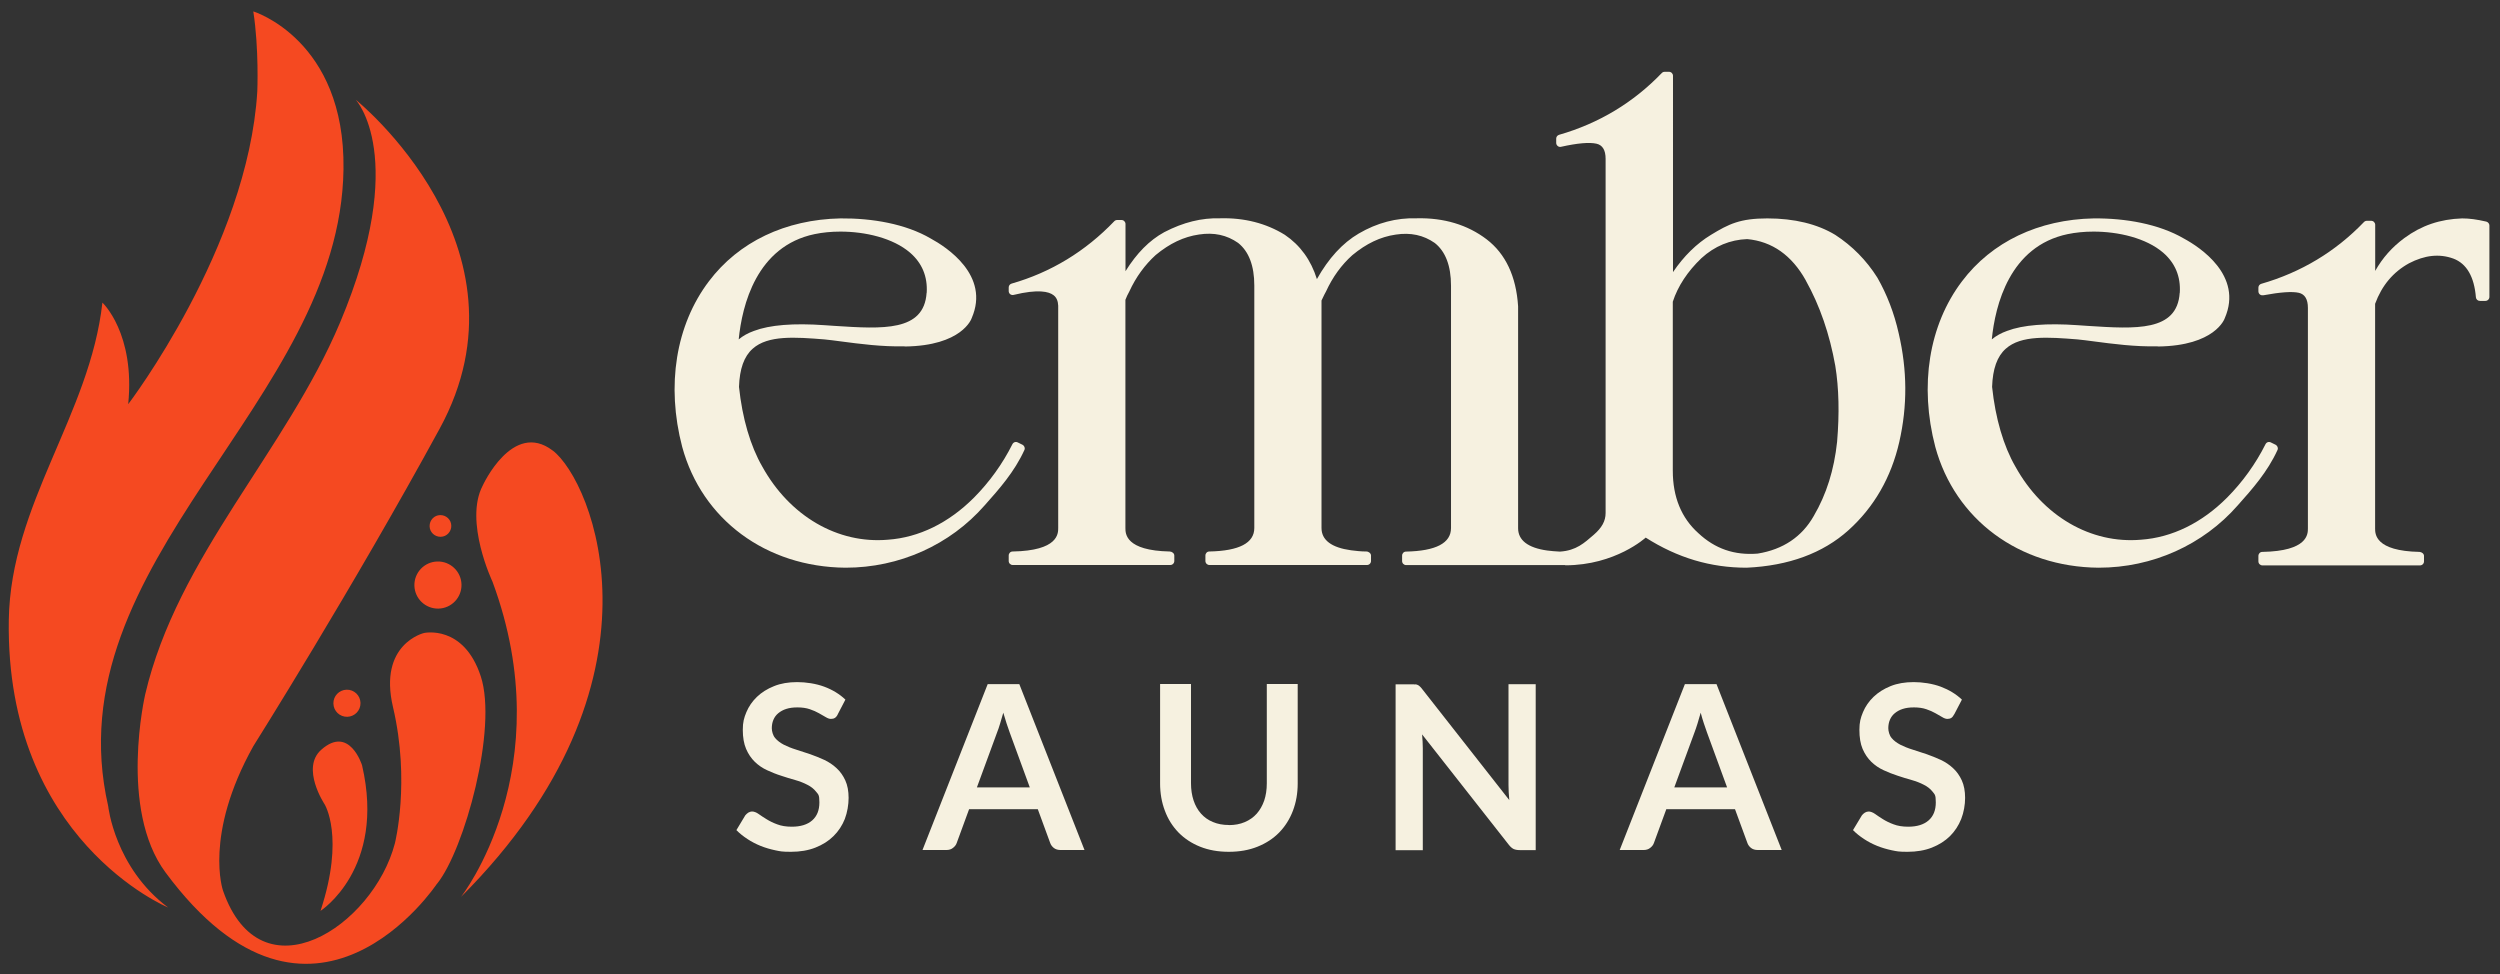 <svg viewBox="0 0 2500 974.5" version="1.1" xmlns="http://www.w3.org/2000/svg" id="Layer_1">
  
  <rect x="0" y="0" width="2500" height="974.5" fill="#333333" stroke="none"/>
  
  <defs>
    <style>
      .st0 {
        fill: #f6f1e0;
      }

      .st1 {
        fill: #f54921;
      }
    </style>
  </defs>
  <path d="M437,883.7s-124.3,187.6-271.5-11.3c-47-63.5-20.3-177.9-20.3-178,32.2-137.8,140.8-243.3,195-372.2,69.4-165.3,15.5-222.5,15.5-222.5,0,0,183.1,147.1,84,328.9-87.1,159.9-186.4,317.6-186.4,317.6-49.7,89-30.3,144.4-30.3,144.4,38,109.2,150.2,35.8,171.9-47.3,0,0,15.6-61.6-1.9-136.2-14.9-63.3,31-74.1,31-74.1,0,0,39.7-8.8,56.8,43.4,17,52-16.3,173.1-43.6,207.2ZM362.1,765.4s-12.6-40.8-40.9-15.6c-20.6,18.3,3.3,54.3,3.3,54.3,0,0,20.6,32.4-4,106.8,0,0,65.5-42.1,41.6-145.4ZM552.6,450.5c-40-30.5-69.9,35.1-69.9,35.1-18.8,35.8,9.8,96.1,9.8,96.1,69.3,187.1-31.5,315.2-31.5,315.2,215.1-215.4,131.7-415.9,91.7-446.4ZM414.4,585.6c.3,13,11.1,23.3,24.1,23,13-.3,23.3-11.1,23-24.1-.3-13-11.1-23.3-24.1-23-13,.3-23.3,11.1-23,24.1ZM451.3,525.7c-.1-6-5.1-10.7-11.1-10.6-6,.1-10.7,5.1-10.6,11.1.1,6,5.1,10.7,11.1,10.6,6-.1,10.7-5.1,10.6-11.1ZM360.5,702.9c-.2-7.5-6.4-13.4-13.9-13.2-7.5.2-13.4,6.4-13.2,13.9.2,7.5,6.4,13.4,13.9,13.2,7.5-.2,13.4-6.4,13.2-13.9ZM108.2,806.2c-56.1-245.5,232.1-403.3,235.3-637,1.8-129.6-90.2-157.8-90.2-157.8,5.8,37.3,4,79.9,4,79.9-9.3,155.8-129.1,312.9-129.1,312.9,7.1-71-25.8-101.6-25.8-101.6-12.4,112.2-91.8,201.3-93.6,317.4-3.5,220.1,159.3,287.5,159.3,287.5-53.3-39.9-59.9-101.2-59.9-101.3Z" class="st1"></path>
  <g>
    <path d="M1565.3,565.3c50.2,0,80.4-27.7,80.4-27.7,31.9,20.3,64.9,30.1,100.9,30.1h0c42-1.9,76.4-14.5,102-37.6,25.5-23,42.6-52.7,50.7-88.2,8.2-36.1,8-71.6-.6-108.6-4.5-20.1-11.7-38.8-21.3-55.6-11-17.5-25.2-31.8-42.1-42.8,0,0,0,0,0,0-18-10.9-40.9-16.5-68-16.5s-38.4,5.5-56.4,16.5c-14.3,8.7-27,21.1-37.9,37.2V75.8c0-2.2-1.8-4-4-4h-4.3c-1.1,0-2.1.4-2.9,1.2-28.4,29.6-63,50.4-102.7,61.8-1.7.5-2.9,2-2.9,3.8v4.3c0,1.2.5,2.3,1.5,3.1.9.8,2.2,1.1,3.3.8,16.5-3.7,28.4-4.7,35.5-3.1,6.1,1.4,9.1,6.5,9.1,15.1v354.2c0,8-3.7,14.8-12.1,22-9.1,7.8-17.2,15.6-33.6,16.6-4.5-.2-8.9-.6-12.8-1.1-19.2-2.7-29-10.3-29-22.3v-221.9c-1.9-29.9-12.5-52.5-31.5-67-19-14.5-42.8-21.7-70.1-21-20-.6-39.4,4.5-57.7,15.2-16.3,9.5-30.3,24.9-41.9,45.6-5.9-19-16.7-33.9-32.1-44.3-18.6-11.5-40.5-17.2-64.9-16.5-18.2-.5-36.5,3.9-55.7,13.9,0,0,0,0,0,0-14.8,8.1-27.5,21-38.7,39v-47.2c0-2.2-1.8-4-4-4h-4.3c-1.1,0-2.1.4-2.9,1.2-28.9,30.2-63.5,51.2-102.7,62.4-1.7.5-2.9,2-2.9,3.8v3.7c0,1.2.6,2.4,1.5,3.1,1,.7,2.2,1,3.4.7,24.7-6,35.2-3.3,39.8.2,3.1,2.3,4.6,5.8,4.8,10.6v222.3c0,5.6,0,22.7-45.6,23.5-2.2,0-3.9,1.8-3.9,4v5.5c0,2.2,1.8,4,4,4h157.6c2.2,0,4-1.8,4-4v-5.5c0-2.2-2.3-3.9-4.5-4-44.4-.9-44.4-17.9-44.4-23.5v-228.2c1.1-2.7,2.2-5.4,3.9-8.3,6.6-14.4,15.6-26.7,26.4-36.5,14-11.6,28.1-18.3,43.3-20.5,15-2.3,27.8.5,39.1,8.4,10.7,8.5,16.2,22.8,16.2,42.7v242.4c0,15-15.1,22.9-45,23.5-2.2,0-3.9,1.8-3.9,4v5.5c0,2.2,1.8,4,4,4h157.6c2.2,0,4-1.8,4-4v-5.5c0-2.2-2.4-4-4.6-4-5.3,0-10.7-.6-15.3-1.2-19.6-2.7-29.6-10.2-29.6-22.3v-227.5c.5-1,.9-2,1.4-2.9,1-2,1.8-3.9,3.1-6.1,6.6-14.4,15.5-26.7,26.4-36.4,14-11.6,28.1-18.3,43.3-20.5,14.9-2.3,27.8.5,39.1,8.4,10.7,8.5,16.2,22.8,16.2,42.7v242.4c0,15-15.1,22.9-45,23.5-2.2,0-3.9,1.8-3.9,4v5.5c0,2.2,1.8,4,4,4h159ZM1805.8,280.5c14,25,23.9,53.8,29.5,85.4,3.6,22.2,4.2,47.7,1.8,75.9-3,28.1-10.6,52.4-23.3,74.1,0,0,0,0,0,0-11.8,20.9-30.8,33.6-56.1,37.7-23.4,1.9-42.7-4.9-59.3-20.4-17-15.2-25.6-36.2-25.6-62.4v-169.1c5.1-15.6,14.8-30.3,28.6-43.5,13.2-12.1,28.8-18.5,45.8-19.1,24.9,2.3,44.6,16.2,58.6,41.3Z" class="st0"></path>
    <path d="M2098.7,567.7h0c53.7,0,104.4-22.7,139.1-62.4,14.6-16.4,29.7-33.4,39.7-55.3.9-1.9,0-4.2-1.8-5.2l-4.9-2.4c-2-1-4.3-.2-5.3,1.8-9.8,19.6-23.1,38-38.3,53.3-25.4,25.5-55.2,40-86.1,42.2-50.3,4.4-98.3-23.6-125.7-73.1-11.9-20.6-20-48.3-23.3-79.7.6-18,5-30.5,13.7-38.2,15.3-13.7,42.7-11.6,71.7-9.3,4.5.4,10.1,1.2,16.5,2,18.1,2.4,41.6,5.5,63.4,4.9.2,0,.4.2.6.2h0c57-.7,66.6-27.6,66.8-28.4,18.5-42.5-24.9-70.9-40.8-79.5-25-14.6-58.5-20.5-90.4-20.2-55,1.1-101.8,23.4-131.6,62.9-33.1,43.7-42.8,104.1-26.7,165.6,19.8,72.7,83.9,120.1,163.2,120.8ZM2179.7,292.9c-2.6,38.8-43.9,36.1-91.8,33l-10.2-.7c-31-2.2-54.8-.3-70.6,5.7-5.9,2.1-11,4.9-15.3,8.5,3.4-34.2,17.8-93.2,76-105.3,7.7-1.6,16.5-2.5,25.7-2.5,24.9,0,52.6,6.4,69.7,21.1,12,10.4,17.6,23.9,16.6,40.1Z" class="st0"></path>
    <path d="M2263.2,295.3c17.3-3.2,29-4,35.6-2.5,6.1,1.4,9.1,6.5,9.1,15.1v220.5c0,5.6,0,22.7-45.6,23.5-2.2,0-3.9,1.8-3.9,4v5.5c0,2.2,1.8,4,4,4h157.6c2.2,0,4-1.8,4-4v-5.5c0-2.2-2.3-3.9-4.5-4-44.4-.9-44.4-17.9-44.4-23.5v-224.6c6.8-18.4,18-31.7,33.9-40.5,15.8-8.2,30.3-9.8,44.4-4.7,13.2,5,20.8,18,22.5,38.7.2,2.1,1.9,3.6,4,3.6h5.5c2.2,0,4-1.8,4-4v-71.4c0-1.8-1.3-3.4-3.1-3.9-9.6-2.2-16.8-3.2-24.2-3.2h0c-21.9.7-40.8,7.1-57.8,19.7-12.2,9-21.8,19.8-29.1,32.8v-46.1c0-2.2-1.8-4-4-4h-4.3c-1.1,0-2.1.4-2.9,1.2-28.4,29.6-63,50.4-102.7,61.8-1.7.5-2.9,2-2.9,3.8v3.7c0,1.2.5,2.3,1.4,3.1.9.7,2.1,1.1,3.3.8Z" class="st0"></path>
    <path d="M845.6,567.7c53.7,0,104.4-22.7,139.1-62.4,14.6-16.4,29.7-33.4,39.7-55.3.9-1.9,0-4.2-1.8-5.2l-4.9-2.4c-2-1-4.3-.2-5.3,1.8-9.8,19.6-23.1,38-38.3,53.3-25.4,25.5-55.2,40-86.1,42.2-50.3,4.4-98.3-23.6-125.7-73.1-11.9-20.6-20-48.3-23.3-79.7.6-18,5-30.5,13.7-38.2,15.3-13.7,42.7-11.6,71.7-9.3,4.5.4,10.1,1.2,16.5,2,18.1,2.4,41.6,5.5,63.4,4.9.2,0,.4.2.6.2h0c57-.7,66.6-27.6,66.8-28.4,18.6-42.7-25.3-71.1-41-79.6-25-14.6-58.4-20.4-90.2-20.1-55,1.1-101.8,23.4-131.6,62.9-33.1,43.7-42.8,104.1-26.7,165.6,19.8,72.7,83.9,120.1,163.2,120.8h0ZM926.6,292.9c-2.6,38.8-43.9,36.1-91.8,33l-10.2-.7c-31-2.2-54.8-.3-70.6,5.7-5.9,2.1-11,4.9-15.3,8.5,3.4-34.2,17.8-93.2,76-105.3,7.7-1.6,16.5-2.5,25.7-2.5,24.9,0,52.6,6.4,69.7,21.1,12,10.4,17.6,23.9,16.6,40.1Z" class="st0"></path>
  </g>
  <g>
    <path d="M837.8,714.3c-.8,1.7-1.8,2.9-2.9,3.6-1.1.7-2.4,1-4,1s-3.2-.6-5.2-1.8c-1.9-1.2-4.2-2.5-6.8-3.9-2.6-1.5-5.6-2.8-9.1-4-3.5-1.2-7.6-1.8-12.3-1.8s-8,.5-11.2,1.5c-3.2,1-5.8,2.5-8,4.3-2.2,1.8-3.8,4-4.9,6.6-1.1,2.6-1.6,5.4-1.6,8.4s1.1,7.2,3.3,9.8c2.2,2.6,5.1,4.8,8.7,6.7,3.6,1.8,7.7,3.5,12.3,4.9,4.6,1.5,9.3,3,14.1,4.6,4.8,1.7,9.5,3.6,14.1,5.7,4.6,2.2,8.7,4.9,12.3,8.3,3.6,3.3,6.5,7.4,8.7,12.2,2.2,4.8,3.3,10.7,3.3,17.5s-1.3,14.5-3.8,21.1c-2.6,6.5-6.3,12.2-11.3,17.1-4.9,4.9-11,8.7-18.1,11.5-7.1,2.8-15.3,4.2-24.5,4.2s-10.5-.5-15.6-1.5c-5.1-1.1-10-2.5-14.7-4.4-4.7-1.9-9.1-4.2-13.2-6.9-4.1-2.7-7.8-5.6-11-8.9l8.9-14.8c.9-1.1,1.9-1.9,3-2.7,1.2-.7,2.5-1.1,4-1.1s4,.8,6.2,2.4c2.2,1.6,4.8,3.3,7.9,5.2,3,1.9,6.6,3.7,10.7,5.2,4.1,1.6,9,2.4,14.7,2.4,8.8,0,15.6-2.1,20.4-6.3,4.8-4.2,7.2-10.2,7.2-18s-1.1-7.9-3.3-10.7-5.1-5.1-8.7-6.9c-3.6-1.9-7.7-3.5-12.3-4.8-4.6-1.3-9.3-2.7-14-4.3-4.8-1.5-9.4-3.4-14-5.5-4.6-2.1-8.7-4.9-12.3-8.4-3.6-3.5-6.5-7.8-8.7-12.9-2.2-5.2-3.3-11.5-3.3-19.1s1.2-11.9,3.6-17.7c2.4-5.7,5.9-10.8,10.6-15.3,4.6-4.4,10.3-8,17.1-10.7,6.7-2.7,14.4-4,23.1-4s18.8,1.5,27.1,4.6c8.3,3.1,15.3,7.4,21.1,12.9l-7.6,14.6Z" class="st0"></path>
    <path d="M1084.4,850h-23.9c-2.7,0-4.9-.7-6.6-2-1.7-1.3-3-3-3.7-5l-12.4-33.8h-68.7l-12.4,33.8c-.6,1.8-1.8,3.4-3.6,4.8-1.8,1.5-4,2.2-6.6,2.2h-24l65.2-165.9h31.6l65.2,165.9ZM976.9,787.4h52.9l-20.2-55.2c-.9-2.5-1.9-5.4-3-8.7-1.1-3.3-2.2-6.9-3.3-10.8-1.1,3.9-2.1,7.5-3.2,10.9-1,3.4-2,6.3-3,8.8l-20.2,55Z" class="st0"></path>
    <path d="M1228.8,825.1c6,0,11.3-1,16-3,4.7-2,8.7-4.8,11.9-8.4,3.2-3.6,5.7-8,7.5-13.1,1.7-5.1,2.6-10.8,2.6-17.2v-99.4h30.9v99.4c0,9.9-1.6,19-4.8,27.4-3.2,8.4-7.8,15.6-13.7,21.7-6,6.1-13.2,10.8-21.7,14.2s-18,5.1-28.7,5.1-20.2-1.7-28.7-5.1-15.7-8.2-21.6-14.2c-5.9-6.1-10.5-13.3-13.6-21.7-3.2-8.4-4.8-17.5-4.8-27.4v-99.4h30.9v99.3c0,6.3.9,12.1,2.6,17.2,1.7,5.1,4.2,9.5,7.4,13.1,3.2,3.6,7.2,6.5,11.9,8.4,4.7,2,10,3,16,3Z" class="st0"></path>
    <path d="M1415.3,684.3c.9.1,1.7.3,2.5.7.7.3,1.4.8,2.1,1.5.7.6,1.5,1.5,2.3,2.6l87.1,111c-.3-2.7-.5-5.3-.6-7.8-.1-2.6-.2-5-.2-7.2v-100.9h27.2v165.9h-16c-2.4,0-4.5-.4-6.1-1.1-1.6-.8-3.2-2.2-4.7-4.1l-86.8-110.5c.2,2.4.4,4.9.5,7.3.1,2.4.2,4.6.2,6.6v101.9h-27.2v-165.9h16.2c1.4,0,2.5,0,3.4.2Z" class="st0"></path>
    <path d="M1781.6,850h-23.9c-2.7,0-4.9-.7-6.6-2-1.7-1.3-3-3-3.7-5l-12.4-33.8h-68.7l-12.4,33.8c-.6,1.8-1.8,3.4-3.6,4.8-1.8,1.5-4,2.2-6.6,2.2h-24l65.2-165.9h31.6l65.2,165.9ZM1674.2,787.4h52.9l-20.2-55.2c-.9-2.5-1.9-5.4-3-8.7-1.1-3.3-2.2-6.9-3.2-10.8-1.1,3.9-2.1,7.5-3.2,10.9-1,3.4-2.1,6.3-3,8.8l-20.2,55Z" class="st0"></path>
    <path d="M1954.2,714.3c-.9,1.7-1.8,2.9-2.9,3.6-1.1.7-2.4,1-3.9,1s-3.3-.6-5.2-1.8-4.2-2.5-6.8-3.9c-2.6-1.5-5.6-2.8-9.1-4-3.5-1.2-7.6-1.8-12.3-1.8s-8,.5-11.2,1.5c-3.2,1-5.8,2.5-8,4.3-2.2,1.8-3.8,4-4.9,6.6-1.1,2.6-1.6,5.4-1.6,8.4s1.1,7.2,3.3,9.8c2.2,2.6,5.1,4.8,8.7,6.7,3.6,1.8,7.7,3.5,12.3,4.9,4.6,1.5,9.3,3,14.1,4.6,4.8,1.7,9.5,3.6,14.1,5.7,4.6,2.2,8.7,4.9,12.3,8.3,3.6,3.3,6.5,7.4,8.7,12.2,2.2,4.8,3.3,10.7,3.3,17.5s-1.3,14.5-3.9,21.1c-2.6,6.5-6.3,12.2-11.2,17.1-5,4.9-11,8.7-18.1,11.5-7.1,2.8-15.3,4.2-24.4,4.2s-10.5-.5-15.6-1.5c-5.1-1.1-10-2.5-14.7-4.4-4.7-1.9-9.1-4.2-13.2-6.9-4.1-2.7-7.8-5.6-11-8.9l8.9-14.8c.8-1.1,1.9-1.9,3-2.7,1.2-.7,2.5-1.1,3.9-1.1s4,.8,6.2,2.4,4.8,3.3,7.8,5.2c3,1.9,6.6,3.7,10.7,5.2,4.1,1.6,9,2.4,14.7,2.4,8.8,0,15.6-2.1,20.4-6.3,4.8-4.2,7.2-10.2,7.2-18s-1.1-7.9-3.2-10.7c-2.2-2.8-5.1-5.1-8.7-6.9-3.6-1.9-7.7-3.5-12.3-4.8-4.6-1.3-9.3-2.7-14-4.3-4.7-1.5-9.4-3.4-14-5.5-4.6-2.1-8.7-4.9-12.3-8.4-3.6-3.5-6.5-7.8-8.7-12.9-2.2-5.2-3.2-11.5-3.2-19.1s1.2-11.9,3.6-17.7c2.4-5.7,5.9-10.8,10.6-15.3,4.6-4.4,10.3-8,17-10.7,6.7-2.7,14.4-4,23.1-4s18.8,1.5,27.1,4.6c8.2,3.1,15.3,7.4,21.1,12.9l-7.6,14.6Z" class="st0"></path>
  </g>
</svg>